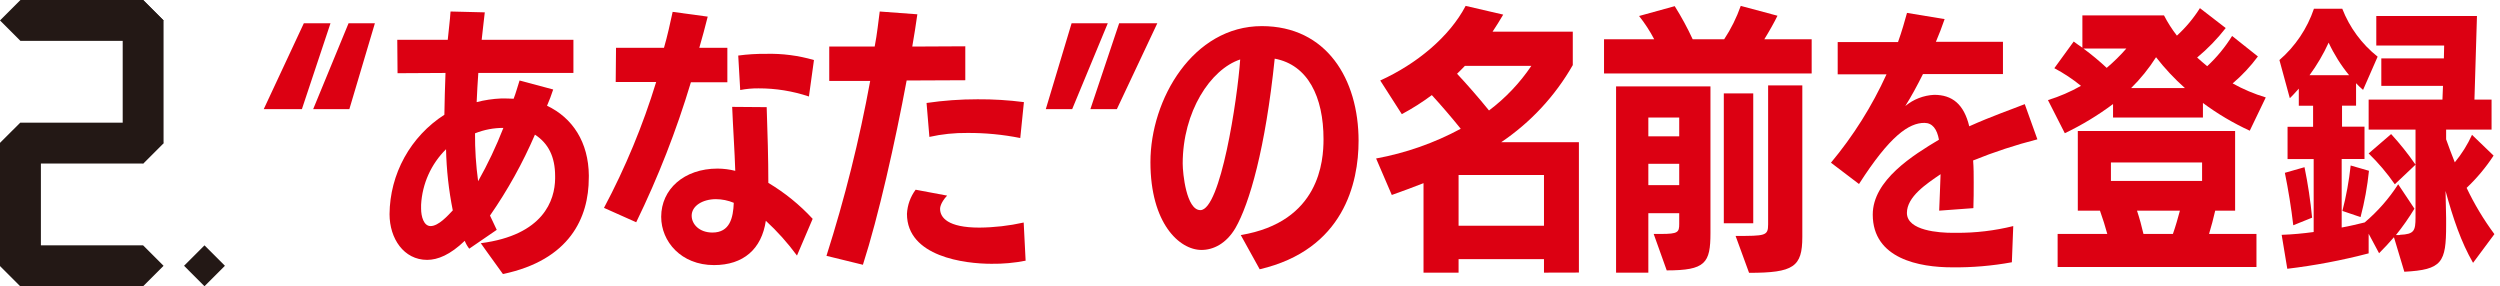 <svg width="262" height="30" viewBox="0 0 262 30" fill="none" xmlns="http://www.w3.org/2000/svg">
<path d="M14.998 4.286H8.573H2.143L0 2.143L2.143 0H8.573H14.998L17.141 2.143L14.998 4.286Z" fill="#231815"/>
<path d="M12.859 14.998V8.573V2.143L14.998 0L17.141 2.143V8.573V14.998L14.998 17.141L12.859 14.998Z" fill="#231815"/>
<path d="M0 27.857V21.427V14.998L2.143 12.859L4.286 14.998V21.427V27.857L2.143 30L0 27.857Z" fill="#231815"/>
<path d="M14.998 17.141H8.573H2.143L0 14.998L2.143 12.859H8.573H14.998L17.141 14.998L14.998 17.141Z" fill="#231815"/>
<path d="M14.998 30H8.573H2.143L0 27.857L2.143 25.714H8.573H14.998L17.141 27.857L14.998 30Z" fill="#231815"/>
<path d="M23.571 27.854L21.43 25.713L19.288 27.854L21.43 29.996L23.571 27.854Z" fill="#231815"/>
<path d="M27.64 11.437L31.841 2.44H34.635L31.639 11.437H27.64ZM32.821 11.437L36.528 2.44H39.288L36.613 11.437H32.821Z" fill="#DC0012"/>
<path d="M61.705 18.639C61.705 22.812 59.708 27.249 52.708 28.719C51.446 26.985 50.386 25.488 50.386 25.488C56.981 24.635 58.149 20.961 58.177 18.728V18.46C58.177 16.434 57.471 15.021 56.062 14.112C54.779 17.088 53.201 19.929 51.352 22.591L52.058 24.088L49.176 26.062C48.98 25.811 48.821 25.534 48.705 25.238C47.174 26.707 45.878 27.235 44.762 27.235C42.322 27.235 40.824 25.002 40.824 22.445C40.84 20.367 41.374 18.326 42.377 16.507C43.381 14.688 44.822 13.147 46.571 12.025C46.599 10.641 46.627 9.053 46.689 7.645L41.663 7.673L41.634 4.173H46.924C47.014 3.175 47.16 2.148 47.216 1.206L50.805 1.295C50.716 2.204 50.57 3.203 50.48 4.173H60.094V7.645H50.127C50.071 8.587 49.981 9.76 49.953 10.702C50.79 10.485 51.647 10.357 52.511 10.32C52.949 10.32 53.391 10.32 53.829 10.348C54.065 9.76 54.244 9.053 54.451 8.436L57.974 9.378C57.8 9.906 57.565 10.556 57.329 11.083C60.005 12.346 61.681 14.903 61.71 18.403L61.705 18.639ZM44.131 21.87C44.131 22.666 44.395 23.693 45.129 23.693C45.954 23.693 46.924 22.605 47.452 22.049C47.027 19.937 46.791 17.792 46.745 15.638C45.18 17.186 44.248 19.262 44.131 21.46V21.87ZM49.783 13.966C49.771 15.647 49.88 17.327 50.108 18.992C51.121 17.195 52.006 15.328 52.755 13.405C51.744 13.401 50.742 13.592 49.802 13.966H49.783Z" fill="#DC0012"/>
<path d="M63.297 21.785C65.538 17.574 67.37 13.158 68.766 8.596H64.526L64.559 5.012H69.585C69.938 3.806 70.259 2.336 70.494 1.243L74.168 1.743C73.904 2.774 73.612 3.919 73.287 5.007H76.227V8.62H72.407C70.895 13.658 68.978 18.564 66.674 23.292L63.297 21.785ZM83.523 26.783C82.555 25.465 81.461 24.244 80.259 23.137C79.821 26.105 77.904 27.781 74.823 27.781C71.385 27.781 69.293 25.313 69.293 22.722C69.293 19.844 71.677 17.668 75.204 17.668C75.829 17.673 76.45 17.752 77.056 17.904C76.995 15.902 76.82 13.377 76.731 11.201L80.348 11.229C80.438 13.877 80.522 16.608 80.522 19.166C82.244 20.192 83.808 21.461 85.167 22.934L83.523 26.783ZM75.044 20.871C73.631 20.871 72.487 21.578 72.487 22.605C72.487 23.49 73.283 24.371 74.663 24.371C76.486 24.371 76.839 22.84 76.9 21.253C76.306 21.005 75.669 20.876 75.025 20.871H75.044ZM84.776 10.113C83.071 9.542 81.284 9.254 79.486 9.26C78.844 9.254 78.204 9.312 77.574 9.435L77.367 5.822C78.331 5.692 79.304 5.633 80.278 5.643C81.976 5.599 83.672 5.818 85.303 6.293L84.776 10.113Z" fill="#DC0012"/>
<path d="M86.613 26.811C88.53 20.804 90.061 14.681 91.196 8.479H86.905V4.88H91.667C91.931 3.528 92.049 2.266 92.195 1.206L96.138 1.498C95.987 2.558 95.812 3.707 95.605 4.88L101.163 4.852V8.408L95.016 8.436C93.815 14.875 92.077 22.638 90.433 27.748L86.613 26.811ZM107.485 27.32C106.303 27.553 105.1 27.662 103.895 27.645C101.13 27.645 95.049 26.91 95.049 22.412C95.095 21.497 95.412 20.617 95.959 19.882L99.256 20.499C98.521 21.295 98.521 21.823 98.521 21.879C98.521 22.793 99.317 23.853 102.638 23.853C104.2 23.84 105.757 23.662 107.282 23.321L107.485 27.32ZM106.924 14.465C105.094 14.099 103.232 13.921 101.366 13.933C100.032 13.918 98.701 14.057 97.4 14.348L97.103 10.791C98.875 10.533 100.663 10.403 102.454 10.405C104.076 10.395 105.697 10.494 107.306 10.702L106.924 14.465Z" fill="#DC0012"/>
<path d="M109.6 11.437L112.303 2.44H116.095L112.365 11.437H109.6ZM114.272 11.437L117.287 2.44H121.286L117.047 11.437H114.272Z" fill="#DC0012"/>
<path d="M130.033 24.635C138.319 23.255 138.705 16.844 138.705 14.583C138.705 10.141 137.056 6.792 133.589 6.147C132.619 15.568 130.942 21.343 129.473 23.9C128.502 25.544 127.15 26.194 125.916 26.194C123.594 26.194 120.565 23.401 120.565 16.99C120.565 10.396 125.036 2.737 132.238 2.737C139.025 2.737 142.379 8.29 142.379 14.758C142.379 19.166 140.82 26.166 132.016 28.22L130.033 24.635ZM123.947 17.141C123.947 18.168 124.329 22.021 125.799 22.021C127.914 22.021 129.68 10.438 129.972 6.232C126.858 7.263 123.947 11.7 123.947 17.141Z" fill="#DC0012"/>
<path d="M161.809 28.573V27.16H152.859V28.573H149.185V19.195C148.125 19.609 147.037 20.019 145.86 20.433L144.216 16.609C147.317 16.04 150.31 14.99 153.085 13.495C152.115 12.289 150.999 10.994 150.057 9.967C149.059 10.711 148.007 11.378 146.91 11.964L144.649 8.436C148.469 6.703 151.908 3.853 153.599 0.617L157.537 1.531C157.183 2.148 156.802 2.737 156.42 3.321H164.828V6.821C162.982 10.056 160.414 12.823 157.325 14.904H165.469V28.564L161.809 28.573ZM153.519 6.905C153.255 7.169 152.991 7.461 152.699 7.73C153.665 8.757 154.932 10.198 156.048 11.578C157.776 10.277 159.275 8.698 160.485 6.905H153.519ZM161.809 18.337H152.859V23.66H161.809V18.337Z" fill="#DC0012"/>
<path d="M168.102 7.702V4.117H173.363C172.912 3.255 172.381 2.438 171.776 1.677L175.511 0.645C176.212 1.762 176.841 2.921 177.395 4.117H180.692C181.413 3.026 181.996 1.851 182.43 0.617L186.279 1.649C185.987 2.266 185.426 3.264 184.899 4.117H189.863V7.702H168.102ZM173.306 24.517H174.07C175.864 24.517 175.982 24.343 175.982 23.457V22.341H172.746V28.573H169.364V9.053H179.256V24.428C179.256 27.574 178.728 28.337 174.672 28.337L173.306 24.517ZM175.982 12.318H172.746V14.287H175.982V12.318ZM175.982 17.169H172.746V19.402H175.982V17.169ZM180.655 23.401V9.788H183.74V23.401H180.655ZM181.889 24.725C185.002 24.725 185.299 24.725 185.299 23.519V8.95H188.883V24.823C188.883 27.97 187.974 28.592 183.302 28.592L181.889 24.725Z" fill="#DC0012"/>
<path d="M210.843 27.485C208.778 27.863 206.682 28.041 204.583 28.017C201.173 28.017 196.264 27.131 196.264 22.487C196.264 18.874 200.504 16.255 203.203 14.64C202.995 13.523 202.524 12.878 201.672 12.878C200.056 12.878 198.059 14.23 194.823 19.284L191.884 17.051C194.23 14.239 196.188 11.124 197.706 7.791H192.59V4.409H198.912C199.321 3.264 199.613 2.233 199.854 1.352L203.796 2.002C203.528 2.793 203.207 3.617 202.882 4.381H209.91V7.763H201.526C200.909 8.997 200.32 10.085 199.675 11.112C200.531 10.403 201.593 9.992 202.703 9.939C204.588 9.939 205.817 10.909 206.377 13.236C208.733 12.176 210.876 11.441 212.195 10.914L213.518 14.602C211.226 15.188 208.976 15.928 206.783 16.816C206.844 17.579 206.844 18.342 206.844 19.11C206.844 20.019 206.844 20.9 206.811 21.813L203.226 22.077C203.254 20.989 203.344 19.581 203.372 18.257C201.903 19.256 199.844 20.612 199.844 22.313C199.844 24.197 203.287 24.399 204.606 24.399H205.021C207.032 24.414 209.037 24.176 210.989 23.693L210.843 27.485Z" fill="#DC0012"/>
<path d="M235.775 13.698C234.043 12.902 232.398 11.928 230.867 10.791V12.317H221.447V10.904C219.866 12.087 218.173 13.111 216.392 13.961L214.626 10.49C215.83 10.118 216.991 9.617 218.088 8.997C217.219 8.29 216.284 7.67 215.295 7.146L217.325 4.352C217.617 4.588 217.942 4.79 218.234 4.998V1.616H226.788C227.173 2.362 227.625 3.071 228.14 3.735C229.07 2.887 229.881 1.918 230.552 0.853L233.255 2.939C232.371 4.075 231.367 5.111 230.26 6.029C230.613 6.349 230.961 6.646 231.315 6.938C232.323 6.003 233.2 4.937 233.924 3.768L236.628 5.916C235.857 6.957 234.969 7.905 233.981 8.742C235.083 9.354 236.246 9.846 237.452 10.212L235.775 13.698ZM215.639 27.984V24.517H220.844C220.636 23.754 220.373 22.901 220.076 22.077H217.754V13.73H234.24V22.077H232.153C231.979 22.84 231.743 23.754 231.508 24.517H236.477V27.984H215.639ZM218.342 5.087C219.194 5.715 220.009 6.391 220.782 7.113C221.519 6.49 222.207 5.813 222.841 5.087H218.342ZM230.778 17.023H221.225V18.964H230.778V17.023ZM228.983 9.232C227.877 8.248 226.863 7.165 225.954 5.996C225.208 7.17 224.331 8.255 223.34 9.232H228.983ZM223.957 22.077C224.221 22.873 224.456 23.726 224.635 24.517H227.721C228.013 23.693 228.248 22.84 228.455 22.077H223.957Z" fill="#DC0012"/>
<path d="M259.176 27.546C257.909 25.341 257.089 22.902 256.293 20.009C256.321 20.862 256.354 22.511 256.354 22.864V23.599C256.354 27.508 255.94 28.271 251.974 28.479L250.886 24.861C250.386 25.45 249.854 26.006 249.327 26.538L248.234 24.494V26.552C245.432 27.285 242.584 27.825 239.708 28.168L239.119 24.611C240.242 24.569 241.361 24.47 242.473 24.315V16.67H239.736V13.288H242.412V11.083H240.914V9.289C240.589 9.642 240.297 9.995 239.972 10.287L238.884 6.293C240.547 4.854 241.796 2.997 242.501 0.914H245.469C246.238 2.888 247.517 4.622 249.176 5.94L247.65 9.421C247.39 9.203 247.144 8.969 246.915 8.719V11.074H245.445V13.278H247.8V16.66H245.408V23.844C246.26 23.693 247.084 23.49 247.819 23.311C249.181 22.16 250.364 20.812 251.328 19.312L253.034 21.87C252.449 22.834 251.801 23.758 251.093 24.635C251.474 24.635 251.531 24.635 251.531 24.607C253.001 24.546 253.147 24.192 253.147 22.784V13.58H248.234V10.438H255.968L256.025 8.997H249.562V6.123H256.119L256.147 4.772H249.035V1.677H259.586L259.322 10.438H261.116V13.58H256.354V14.602C256.646 15.426 256.943 16.218 257.263 17.014C257.987 16.135 258.594 15.166 259.067 14.131L261.328 16.307C260.522 17.541 259.573 18.676 258.502 19.689C259.313 21.396 260.288 23.019 261.413 24.536L259.176 27.546ZM240.335 23.608C240.132 21.842 239.807 19.84 239.454 18.111L241.512 17.522C241.871 19.27 242.137 21.036 242.308 22.812L240.335 23.608ZM246.185 7.88C245.33 6.838 244.61 5.692 244.042 4.47C243.493 5.672 242.822 6.815 242.04 7.88H246.185ZM245.483 22.105C245.888 20.541 246.178 18.95 246.35 17.343L248.267 17.899C248.1 19.537 247.806 21.159 247.386 22.751L245.483 22.105ZM250.975 19.312C250.168 18.149 249.25 17.067 248.234 16.081L250.589 14.051C251.516 15.058 252.371 16.13 253.147 17.259L250.975 19.312Z" fill="#DC0012"/>
</svg>
